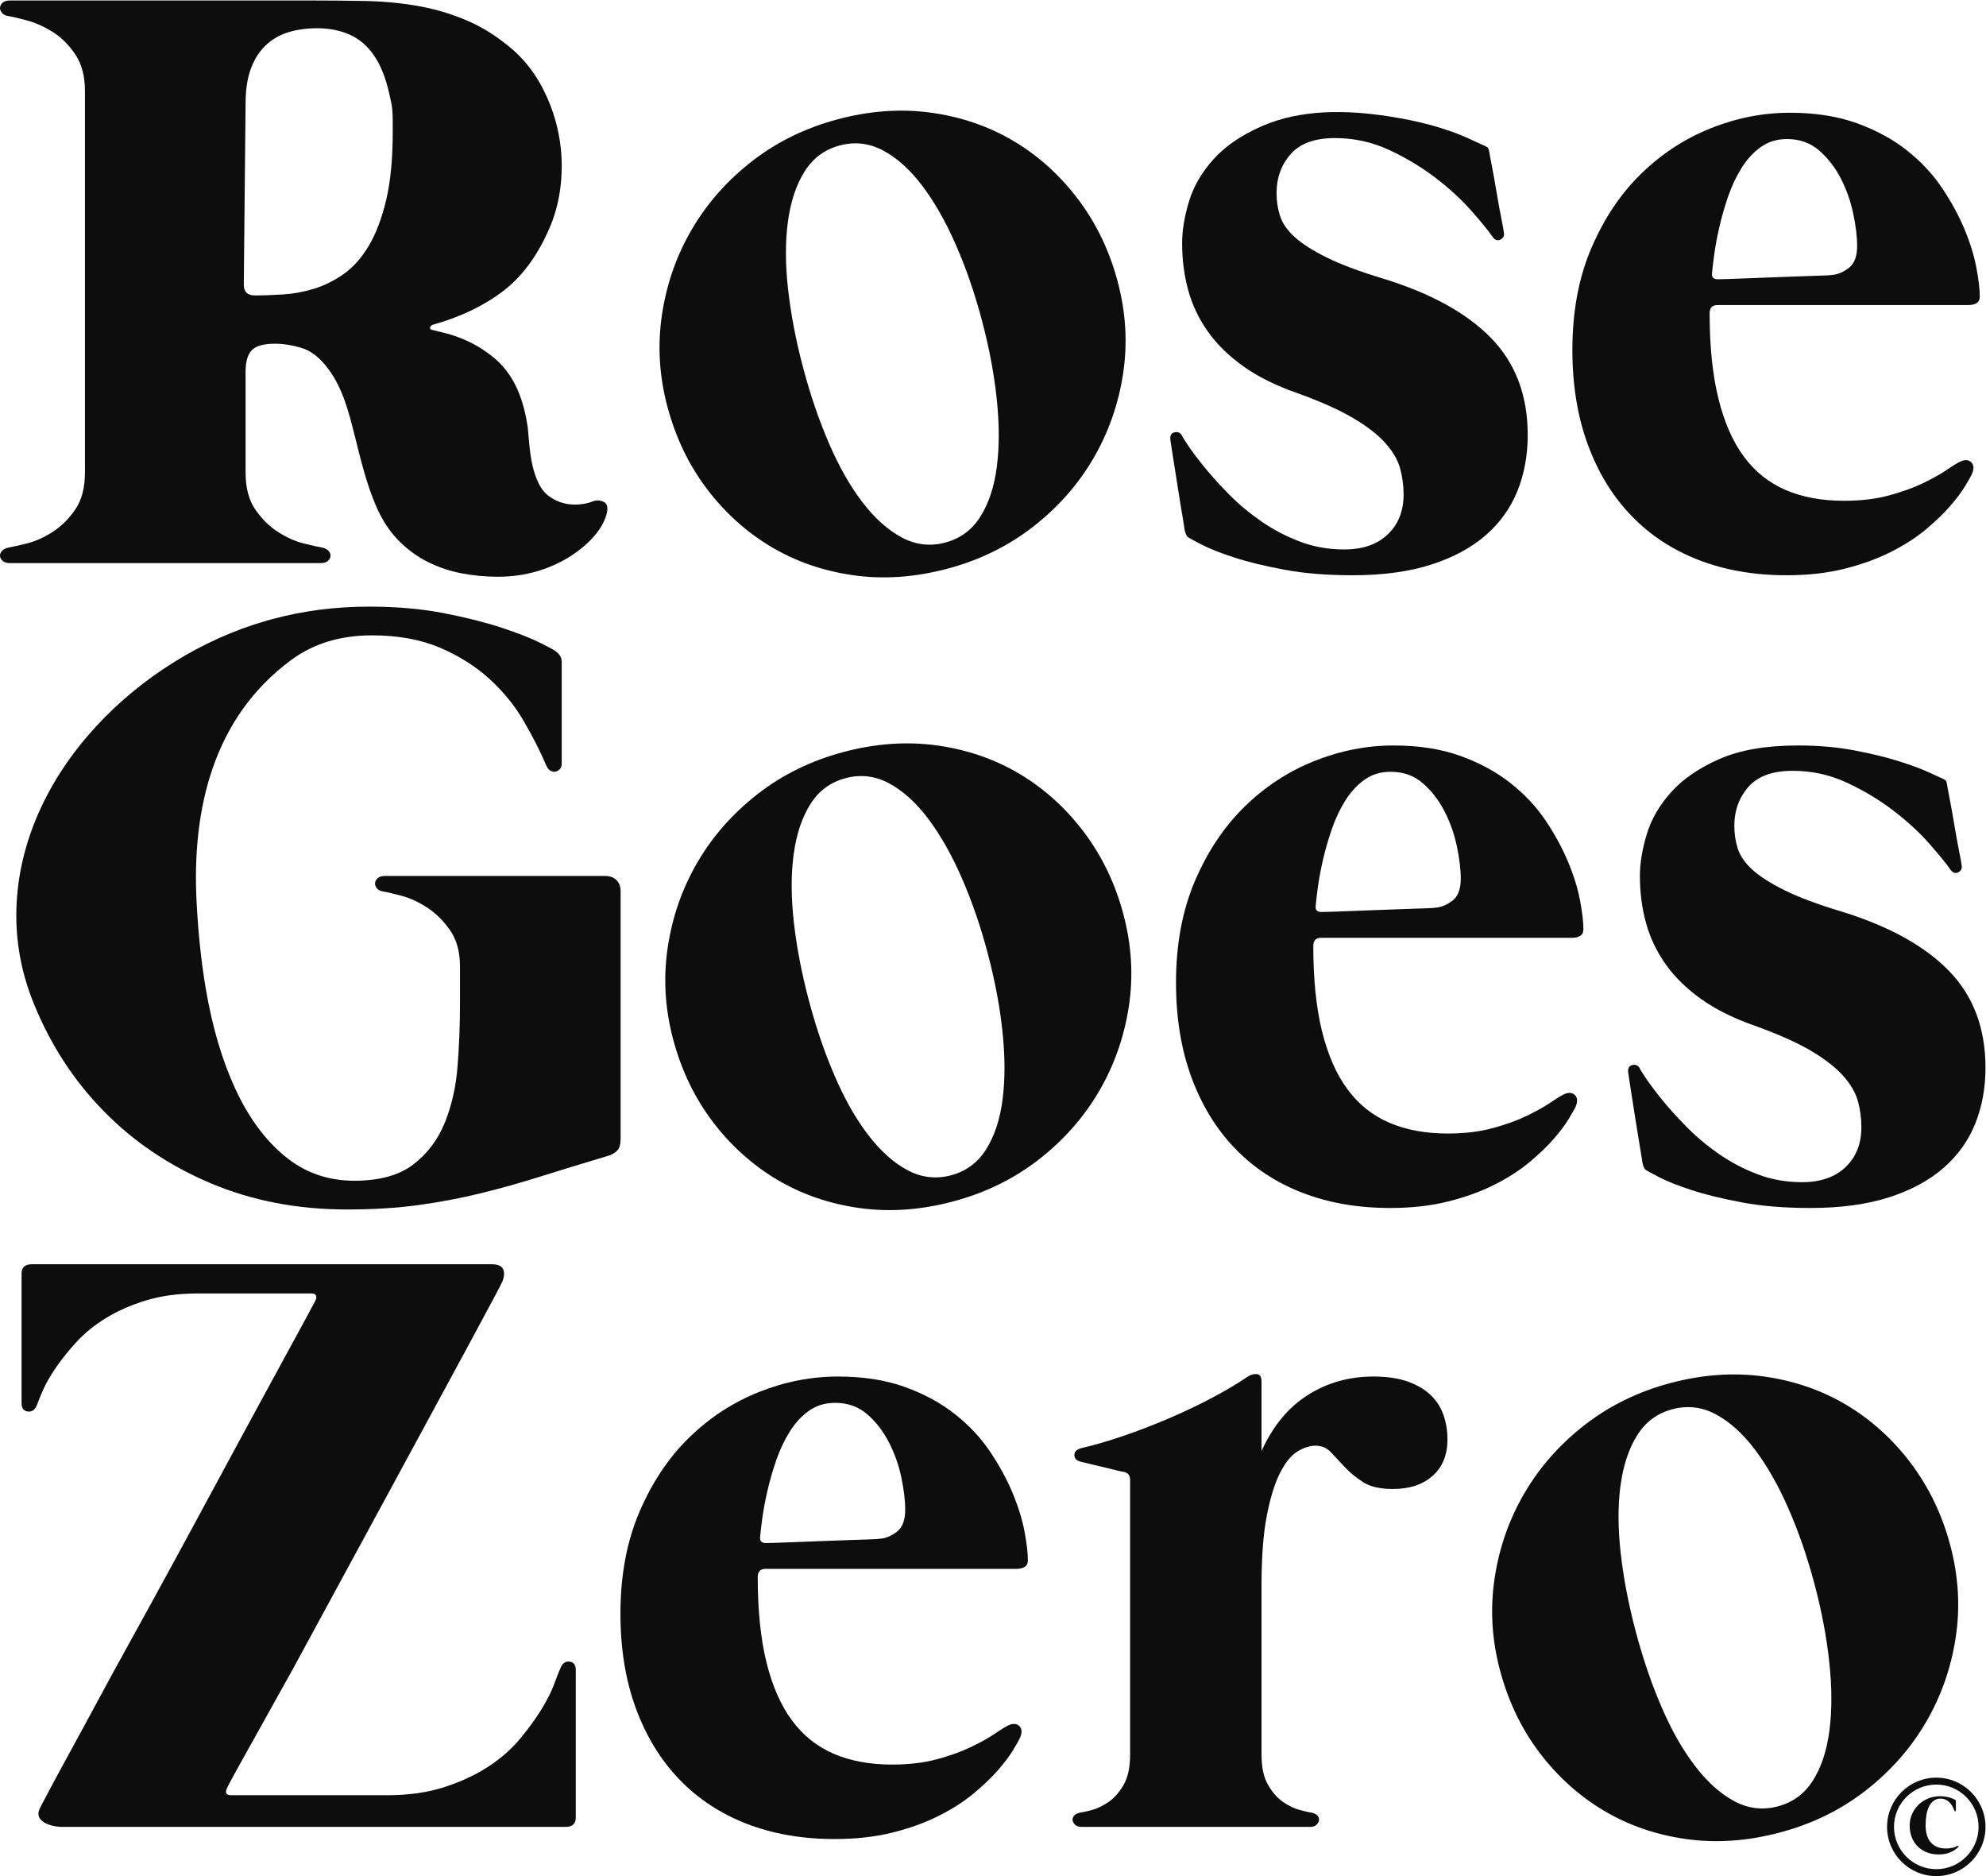 <?xml version="1.0" encoding="UTF-8" standalone="no"?>
<svg
   xmlns:dc="http://purl.org/dc/elements/1.1/"
   xmlns:cc="http://creativecommons.org/ns#"
   xmlns:rdf="http://www.w3.org/1999/02/22-rdf-syntax-ns#"
   xmlns:svg="http://www.w3.org/2000/svg"
   xmlns="http://www.w3.org/2000/svg"
   xmlns:sodipodi="http://sodipodi.sourceforge.net/DTD/sodipodi-0.dtd"
   xmlns:inkscape="http://www.inkscape.org/namespaces/inkscape"
   version="1.1"
   id="svg10"
   xml:space="preserve"
   width="378.872"
   height="357.828"
   viewBox="0 0 378.872 357.828"
   sodipodi:docname="logo.svg"
   inkscape:version="1.0.1 (c497b03c, 2020-09-10)"><defs
     id="defs14"><clipPath
       clipPathUnits="userSpaceOnUse"
       id="clipPath26"><path
         d="M 0,268.371 H 284.154 V 0 H 0 Z"
         id="path24" /></clipPath></defs><sodipodi:namedview
     pagecolor="#ffffff"
     bordercolor="#666666"
     borderopacity="1"
     objecttolerance="10"
     gridtolerance="10"
     guidetolerance="10"
     inkscape:pageopacity="0"
     inkscape:pageshadow="2"
     inkscape:window-width="1920"
     inkscape:window-height="1092"
     id="namedview12"
     showgrid="false"
     inkscape:zoom="1.9742815"
     inkscape:cx="77.496547"
     inkscape:cy="137.88642"
     inkscape:window-x="0"
     inkscape:window-y="25"
     inkscape:window-maximized="0"
     inkscape:current-layer="g18" /><g
     id="g18"
     inkscape:groupmode="layer"
     inkscape:label="Rose Goes Zero 2"
     transform="matrix(1.333,0,0,-1.333,0,357.828)"><g
       id="g20"><g
         id="g22"
         clip-path="url(#clipPath26)"><g
           id="g28"
           transform="translate(33.929,15.299)"><path
             d="m 0,0 c -0.907,-1.647 -1.383,-2.541 -1.432,-2.683 -0.321,-0.695 -0.136,-1.044 0.56,-1.044 h 22.315 c 3.116,0 5.877,0.393 8.291,1.186 2.414,0.788 4.515,1.775 6.303,2.96 1.789,1.185 3.286,2.507 4.493,3.969 1.207,1.463 2.221,2.859 3.032,4.18 0.814,1.326 1.417,2.52 1.81,3.585 0.397,1.072 0.687,1.816 0.872,2.23 0.277,0.744 0.718,1.084 1.326,1.013 0.599,-0.071 0.903,-0.476 0.903,-1.22 V -6.933 c 0,-0.881 -0.489,-1.322 -1.462,-1.322 h -72.027 c -1.766,0 -4.016,0.837 -3.272,2.507 0.044,0.141 0.519,1.057 1.427,2.753 0.903,1.696 2.11,3.925 3.621,6.686 1.511,2.763 3.238,5.956 5.189,9.578 l 5.774,10.493 c 2.347,4.272 4.62,8.453 6.827,12.541 2.207,4.083 4.295,7.95 6.268,11.597 1.974,3.644 3.718,6.851 5.225,9.613 1.511,2.761 2.73,5.004 3.66,6.721 0.925,1.718 1.437,2.67 1.533,2.855 0.137,0.326 0.15,0.568 0.031,0.731 -0.115,0.163 -0.29,0.246 -0.52,0.246 H -5.692 c -2.741,0 -5.203,-0.338 -7.387,-1.007 -2.181,-0.675 -4.097,-1.525 -5.744,-2.547 -1.648,-1.022 -3.053,-2.171 -4.216,-3.445 -1.163,-1.282 -2.137,-2.498 -2.925,-3.66 -0.789,-1.159 -1.392,-2.216 -1.81,-3.168 -0.419,-0.951 -0.697,-1.638 -0.837,-2.056 -0.278,-0.741 -0.723,-1.079 -1.322,-1.009 -0.608,0.07 -0.908,0.475 -0.908,1.22 v 18.527 c 0,0.882 0.489,1.326 1.463,1.326 H 36.45 c 0.837,0 1.37,-0.22 1.604,-0.665 0.229,-0.44 0.207,-1.03 -0.071,-1.775 C 37.935,69.67 37.473,68.771 36.592,67.124 35.706,65.477 34.525,63.27 33.036,60.508 31.552,57.746 29.821,54.553 27.848,50.932 25.874,47.306 23.781,43.452 21.579,39.368 19.372,35.28 17.095,31.087 14.751,26.792 12.408,22.497 10.131,18.304 7.924,14.22"
             style="fill:#0d0d0d;fill-opacity:1;fill-rule:nonzero;stroke:none"
             id="path30" /></g><g
           id="g32"
           transform="translate(108.79,48.561)"><path
             d="m 0,0 c -0.093,-0.604 0.186,-0.907 0.837,-0.907 0.137,0 0.603,0.012 1.392,0.035 0.789,0.026 1.753,0.057 2.89,0.105 1.136,0.044 2.357,0.093 3.655,0.141 1.3,0.044 2.547,0.093 3.727,0.137 1.189,0.049 2.212,0.084 3.066,0.105 0.864,0.023 1.41,0.058 1.639,0.107 0.74,0.044 1.524,0.37 2.335,0.973 0.811,0.604 1.216,1.648 1.216,3.136 0,1.344 -0.186,2.903 -0.556,4.665 -0.37,1.767 -0.96,3.436 -1.779,5.018 -0.811,1.577 -1.842,2.911 -3.093,4.004 -1.26,1.092 -2.792,1.638 -4.602,1.638 -1.441,0 -2.692,-0.383 -3.762,-1.149 C 5.898,17.241 4.982,16.241 4.216,15.012 3.449,13.778 2.811,12.422 2.3,10.938 1.788,9.448 1.37,7.999 1.044,6.581 0.718,5.167 0.476,3.867 0.312,2.683 0.149,1.498 0.044,0.604 0,0 m 0.767,-4.599 c -0.745,0 -1.115,-0.392 -1.115,-1.185 0,-4.736 0.418,-8.797 1.251,-12.189 0.837,-3.391 2.057,-6.162 3.66,-8.325 1.6,-2.158 3.599,-3.749 5.992,-4.77 2.391,-1.023 5.162,-1.534 8.325,-1.534 2.414,0 4.563,0.256 6.44,0.767 1.885,0.511 3.524,1.102 4.916,1.775 1.392,0.674 2.529,1.313 3.41,1.916 0.88,0.604 1.533,1 1.947,1.185 0.651,0.277 1.163,0.221 1.532,-0.172 0.379,-0.396 0.379,-0.991 0,-1.779 -0.132,-0.277 -0.449,-0.824 -0.934,-1.634 -0.493,-0.815 -1.198,-1.754 -2.123,-2.824 -0.933,-1.066 -2.096,-2.181 -3.488,-3.344 -1.393,-1.158 -3.049,-2.228 -4.978,-3.202 -1.929,-0.978 -4.132,-1.779 -6.617,-2.405 -2.484,-0.625 -5.259,-0.938 -8.329,-0.938 -4.643,0 -8.845,0.731 -12.607,2.194 -3.762,1.461 -6.978,3.585 -9.648,6.374 -2.673,2.784 -4.735,6.175 -6.202,10.17 -1.462,3.992 -2.193,8.498 -2.193,13.511 0,5.48 0.907,10.334 2.718,14.563 1.81,4.224 4.18,7.765 7.105,10.62 2.925,2.859 6.246,5.026 9.96,6.515 3.718,1.485 7.501,2.229 11.356,2.229 3.621,0 6.819,-0.502 9.577,-1.497 2.765,-1 5.153,-2.3 7.179,-3.903 2.018,-1.599 3.692,-3.388 5.013,-5.361 1.321,-1.978 2.397,-3.938 3.207,-5.889 0.811,-1.948 1.383,-3.785 1.709,-5.502 0.317,-1.718 0.484,-3.088 0.484,-4.111 0,-0.467 -0.149,-0.788 -0.458,-0.973 -0.298,-0.19 -0.704,-0.282 -1.215,-0.282 z"
             style="fill:#0d0d0d;fill-opacity:1;fill-rule:nonzero;stroke:none"
             id="path34" /></g><g
           id="g36"
           transform="translate(196.562,71.48)"><path
             d="m 0,0 c 1.951,0 3.599,-0.246 4.947,-0.731 1.348,-0.489 2.44,-1.141 3.273,-1.952 0.837,-0.814 1.44,-1.766 1.814,-2.854 0.37,-1.092 0.556,-2.242 0.556,-3.449 0,-2.229 -0.709,-3.973 -2.123,-5.224 -1.419,-1.256 -3.309,-1.881 -5.679,-1.881 -1.81,0 -3.228,0.321 -4.251,0.973 -1.021,0.652 -1.89,1.361 -2.611,2.128 -0.719,0.761 -1.379,1.471 -1.983,2.123 -0.608,0.647 -1.348,0.973 -2.229,0.973 -0.793,0 -1.639,-0.268 -2.546,-0.801 -0.903,-0.534 -1.74,-1.542 -2.507,-3.031 -0.765,-1.484 -1.404,-3.528 -1.916,-6.128 -0.511,-2.602 -0.766,-5.968 -0.766,-10.1 v -24.104 c 0,-1.859 0.313,-3.322 0.943,-4.387 0.625,-1.071 1.344,-1.881 2.158,-2.437 0.811,-0.558 1.612,-0.942 2.405,-1.149 0.788,-0.211 1.366,-0.339 1.741,-0.383 0.37,-0.098 0.638,-0.247 0.801,-0.454 0.162,-0.211 0.22,-0.432 0.171,-0.66 -0.044,-0.235 -0.171,-0.446 -0.383,-0.631 -0.207,-0.185 -0.498,-0.278 -0.868,-0.278 h -6.968 -0.625 -17.554 -0.626 -6.969 c -0.37,0 -0.66,0.093 -0.872,0.278 -0.207,0.185 -0.335,0.396 -0.383,0.631 -0.044,0.228 0.013,0.449 0.176,0.66 0.163,0.207 0.428,0.356 0.802,0.454 0.37,0.044 0.951,0.172 1.74,0.383 0.788,0.207 1.59,0.591 2.405,1.149 0.811,0.556 1.532,1.366 2.158,2.437 0.625,1.065 0.943,2.528 0.943,4.387 v 39.288 c 0,0.604 -0.282,0.978 -0.837,1.115 -0.093,0 -0.432,0.07 -1.013,0.211 -0.577,0.136 -1.242,0.299 -1.982,0.485 -0.744,0.185 -1.428,0.348 -2.058,0.488 -0.625,0.142 -1.009,0.234 -1.149,0.279 -0.604,0.14 -0.916,0.453 -0.939,0.942 -0.026,0.489 0.313,0.823 1.009,1.009 1.811,0.418 3.775,0.986 5.886,1.709 2.114,0.718 4.237,1.533 6.374,2.435 2.136,0.909 4.202,1.881 6.202,2.926 1.995,1.044 3.783,2.101 5.36,3.171 0.419,0.277 0.851,0.393 1.291,0.349 0.441,-0.049 0.661,-0.397 0.661,-1.044 v -9.965 c 1.625,3.577 3.833,6.246 6.621,8.013 C -6.616,-0.885 -3.48,0 0,0"
             style="fill:#0d0d0d;fill-opacity:1;fill-rule:nonzero;stroke:none"
             id="path38" /></g><g
           id="g40"
           transform="translate(254.437,9.98)"><path
             d="m 0,0 c 2.154,0.572 3.83,1.811 5.029,3.715 1.2,1.904 1.985,4.283 2.355,7.147 0.37,2.861 0.365,6.091 -0.017,9.691 -0.376,3.595 -1.086,7.349 -2.122,11.254 -1.037,3.904 -2.283,7.515 -3.742,10.829 -1.453,3.31 -3.051,6.117 -4.793,8.421 -1.741,2.299 -3.605,3.979 -5.59,5.038 -1.986,1.058 -4.056,1.301 -6.21,0.729 -2.154,-0.571 -3.835,-1.81 -5.034,-3.716 -1.199,-1.904 -1.996,-4.29 -2.389,-7.156 -0.39,-2.87 -0.384,-6.099 0.017,-9.689 0.402,-3.594 1.121,-7.346 2.158,-11.25 1.036,-3.904 2.274,-7.518 3.706,-10.833 1.433,-3.321 3.031,-6.128 4.793,-8.422 C -10.075,3.46 -8.2,1.788 -6.215,0.729 -4.229,-0.329 -2.154,-0.571 0,0 m -15.365,60.571 c 4.62,1.227 9.091,1.534 13.408,0.931 4.318,-0.608 8.247,-1.967 11.789,-4.08 3.536,-2.109 6.607,-4.886 9.204,-8.33 2.596,-3.445 4.476,-7.366 5.644,-11.764 1.179,-4.44 1.437,-8.844 0.766,-13.201 C 24.78,19.771 23.352,15.728 21.174,11.999 18.991,8.275 16.117,5.023 12.555,2.254 8.989,-0.521 4.894,-2.52 0.271,-3.747 c -4.621,-1.227 -9.09,-1.539 -13.409,-0.931 -4.318,0.609 -8.247,1.967 -11.788,4.075 -3.538,2.115 -6.604,4.878 -9.195,8.301 -2.59,3.419 -4.473,7.349 -5.652,11.794 -1.168,4.398 -1.423,8.788 -0.759,13.171 0.661,4.377 2.086,8.434 4.268,12.158 2.178,3.728 5.053,6.976 8.618,9.75 3.563,2.769 7.658,4.773 12.281,6"
             style="fill:#0d0d0d;fill-opacity:1;fill-rule:nonzero;stroke:none"
             id="path42" /></g><g
           id="g44"
           transform="translate(2.341,138.147)"><path
             d="m 0,0 c 0.422,19.691 17.625,36.248 35.685,41.443 l 0.325,0.094 c 0.219,0.062 0.437,0.122 0.657,0.181 4.414,1.185 9.013,1.775 13.796,1.775 3.943,0 7.519,-0.312 10.726,-0.937 3.203,-0.626 5.965,-1.323 8.29,-2.089 2.322,-0.766 4.155,-1.488 5.502,-2.162 1.348,-0.674 2.088,-1.079 2.23,-1.216 0.559,-0.419 0.837,-0.907 0.837,-1.467 V 20.997 c 0,-0.326 -0.093,-0.581 -0.278,-0.767 -0.189,-0.189 -0.396,-0.303 -0.63,-0.347 -0.234,-0.049 -0.462,0 -0.696,0.137 -0.233,0.14 -0.419,0.347 -0.555,0.629 -0.885,2.088 -1.978,4.247 -3.278,6.475 -1.298,2.23 -2.946,4.251 -4.942,6.062 -1.999,1.81 -4.369,3.294 -7.105,4.458 -2.745,1.158 -5.968,1.74 -9.687,1.74 -4.501,0 -8.347,-1.172 -11.527,-3.516 C 28.069,27.557 25.098,14.319 25.798,1.143 c 0.222,-4.153 0.626,-8.316 1.328,-12.417 0.929,-5.432 2.334,-10.181 4.215,-14.246 1.881,-4.066 4.238,-7.269 7.07,-9.612 2.833,-2.348 6.154,-3.519 9.96,-3.519 3.577,0 6.374,0.765 8.396,2.298 2.017,1.534 3.528,3.52 4.528,5.957 0.996,2.44 1.612,5.144 1.846,8.113 0.229,2.973 0.348,5.898 0.348,8.779 v 5.502 c 0,2.093 -0.467,3.811 -1.396,5.158 -0.93,1.344 -2.009,2.423 -3.239,3.239 -1.228,0.81 -2.449,1.378 -3.655,1.704 -1.207,0.326 -2.093,0.533 -2.647,0.63 -0.419,0.043 -0.732,0.194 -0.944,0.449 -0.207,0.256 -0.298,0.511 -0.277,0.766 0.023,0.256 0.149,0.49 0.384,0.701 0.233,0.207 0.581,0.313 1.044,0.313 h 31.486 c 0.696,0 1.242,-0.198 1.639,-0.595 0.392,-0.392 0.591,-0.916 0.591,-1.568 v -35.456 c 0,-0.744 -0.137,-1.277 -0.419,-1.599 -0.278,-0.326 -0.674,-0.582 -1.181,-0.766 -3.576,-1.071 -6.841,-2.071 -9.788,-2.995 -2.951,-0.93 -5.854,-1.746 -8.708,-2.441 -2.855,-0.696 -5.806,-1.256 -8.846,-1.67 -3.044,-0.418 -6.444,-0.63 -10.206,-0.63 -7.105,0 -13.62,1.256 -19.541,3.762 -5.92,2.507 -11.016,5.947 -15.289,10.313 -4.273,4.36 -7.603,9.483 -9.995,15.36 C 0.679,-8.85 -0.094,-4.369 0,0"
             style="fill:#0d0d0d;fill-opacity:1;fill-rule:nonzero;stroke:none"
             id="path46" /></g><g
           id="g48"
           transform="translate(188.298,138.854)"><path
             d="m 0,0 c -0.093,-0.604 0.186,-0.907 0.837,-0.907 0.137,0 0.603,0.012 1.392,0.035 0.789,0.026 1.753,0.057 2.89,0.105 1.136,0.044 2.357,0.093 3.655,0.141 1.3,0.044 2.547,0.093 3.728,0.137 1.185,0.049 2.206,0.084 3.065,0.105 0.86,0.023 1.406,0.058 1.639,0.107 0.74,0.044 1.52,0.37 2.335,0.973 0.811,0.604 1.216,1.648 1.216,3.136 0,1.344 -0.186,2.903 -0.556,4.665 -0.374,1.767 -0.965,3.436 -1.775,5.018 -0.815,1.577 -1.846,2.911 -3.101,4.004 -1.256,1.092 -2.788,1.638 -4.598,1.638 -1.441,0 -2.692,-0.383 -3.762,-1.149 C 5.898,17.241 4.982,16.241 4.216,15.012 3.449,13.778 2.811,12.422 2.3,10.938 1.788,9.448 1.37,7.999 1.044,6.581 0.718,5.167 0.476,3.867 0.312,2.683 0.149,1.498 0.044,0.604 0,0 m 0.767,-4.599 c -0.745,0 -1.115,-0.392 -1.115,-1.185 0,-4.736 0.418,-8.797 1.251,-12.189 0.837,-3.391 2.057,-6.162 3.66,-8.325 1.6,-2.158 3.599,-3.749 5.992,-4.77 2.391,-1.023 5.162,-1.534 8.321,-1.534 2.413,0 4.563,0.256 6.444,0.767 1.881,0.511 3.52,1.102 4.911,1.775 1.393,0.674 2.534,1.313 3.415,1.916 0.88,0.604 1.533,1 1.951,1.185 0.647,0.277 1.159,0.221 1.533,-0.172 0.37,-0.396 0.37,-0.991 0,-1.779 -0.141,-0.277 -0.454,-0.824 -0.942,-1.634 -0.49,-0.815 -1.195,-1.754 -2.124,-2.824 -0.929,-1.066 -2.092,-2.181 -3.484,-3.344 -1.393,-1.158 -3.053,-2.228 -4.982,-3.202 -1.925,-0.978 -4.132,-1.779 -6.617,-2.405 -2.484,-0.625 -5.259,-0.938 -8.325,-0.938 -4.643,0 -8.845,0.731 -12.607,2.194 -3.762,1.461 -6.978,3.585 -9.648,6.374 -2.673,2.784 -4.735,6.175 -6.202,10.17 -1.462,3.992 -2.193,8.498 -2.193,13.511 0,5.48 0.907,10.334 2.718,14.563 1.81,4.224 4.18,7.765 7.105,10.62 2.925,2.859 6.246,5.026 9.96,6.515 3.718,1.485 7.501,2.229 11.356,2.229 3.621,0 6.814,-0.502 9.577,-1.497 2.765,-1 5.158,-2.3 7.175,-3.903 2.022,-1.599 3.691,-3.388 5.017,-5.361 1.321,-1.978 2.393,-3.938 3.203,-5.889 0.815,-1.948 1.383,-3.785 1.709,-5.502 0.321,-1.718 0.485,-3.088 0.485,-4.111 0,-0.467 -0.15,-0.788 -0.45,-0.973 -0.303,-0.19 -0.709,-0.282 -1.22,-0.282 z"
             style="fill:#0d0d0d;fill-opacity:1;fill-rule:nonzero;stroke:none"
             id="path50" /></g><g
           id="g52"
           transform="translate(235.047,102.142)"><path
             d="m 0,0 c 0,0.093 -0.106,0.754 -0.317,1.987 -0.207,1.229 -0.428,2.586 -0.662,4.075 -0.233,1.484 -0.453,2.889 -0.66,4.215 -0.212,1.322 -0.34,2.146 -0.383,2.472 -0.093,0.651 0.092,1.035 0.554,1.149 0.468,0.115 0.816,-0.013 1.049,-0.383 0.044,-0.141 0.348,-0.625 0.903,-1.462 0.56,-0.837 1.326,-1.86 2.299,-3.067 0.974,-1.207 2.151,-2.506 3.52,-3.898 1.37,-1.397 2.898,-2.683 4.594,-3.867 1.697,-1.185 3.542,-2.158 5.542,-2.925 1.996,-0.767 4.132,-1.15 6.405,-1.15 2.647,0 4.726,0.718 6.237,2.159 1.507,1.44 2.265,3.342 2.265,5.713 0,1.251 -0.163,2.484 -0.49,3.691 -0.326,1.207 -1.021,2.414 -2.087,3.621 -1.071,1.207 -2.604,2.405 -4.599,3.59 -1.995,1.181 -4.669,2.379 -8.013,3.586 -3.061,1.066 -5.642,2.344 -7.73,3.832 -2.088,1.484 -3.784,3.145 -5.084,4.977 -1.304,1.837 -2.242,3.811 -2.823,5.925 -0.582,2.111 -0.873,4.353 -0.873,6.723 0,1.81 0.327,3.797 0.978,5.955 0.647,2.159 1.819,4.181 3.516,6.061 1.695,1.881 4.007,3.458 6.933,4.736 2.925,1.277 6.664,1.916 11.215,1.916 2.881,0 5.55,-0.234 8.013,-0.695 2.458,-0.468 4.607,-0.988 6.44,-1.569 1.837,-0.582 3.299,-1.128 4.392,-1.638 1.088,-0.512 1.704,-0.79 1.846,-0.837 0.277,-0.137 0.44,-0.256 0.484,-0.349 0.049,-0.092 0.093,-0.255 0.141,-0.484 0,-0.097 0.115,-0.732 0.348,-1.916 0.234,-1.185 0.462,-2.476 0.695,-3.868 0.234,-1.392 0.463,-2.67 0.697,-3.833 0.233,-1.158 0.347,-1.81 0.347,-1.947 0.093,-0.467 -0.065,-0.801 -0.484,-1.013 -0.418,-0.207 -0.793,-0.079 -1.114,0.383 -0.653,0.93 -1.674,2.186 -3.067,3.763 -1.391,1.576 -3.088,3.136 -5.087,4.669 -1.996,1.533 -4.211,2.867 -6.652,4.004 -2.435,1.136 -5.025,1.705 -7.766,1.705 -2.88,0 -4.991,-0.762 -6.338,-2.295 -1.348,-1.533 -2.022,-3.392 -2.022,-5.572 0,-1.119 0.163,-2.199 0.488,-3.243 0.327,-1.043 1.023,-2.052 2.088,-3.031 1.072,-0.972 2.613,-1.96 4.635,-2.96 2.022,-1 4.727,-2.009 8.113,-3.03 6.785,-2.088 11.916,-4.921 15.396,-8.497 3.484,-3.577 5.224,-8.198 5.224,-13.863 0,-2.881 -0.484,-5.537 -1.461,-7.978 -0.974,-2.435 -2.485,-4.55 -4.529,-6.338 -2.044,-1.789 -4.643,-3.194 -7.802,-4.212 -3.158,-1.021 -6.919,-1.532 -11.285,-1.532 -3.67,0 -6.929,0.264 -9.788,0.802 -2.854,0.532 -5.268,1.123 -7.242,1.774 -1.974,0.648 -3.52,1.265 -4.634,1.846 C 1.251,-1.541 0.599,-1.185 0.414,-1.044 0.321,-0.951 0.242,-0.81 0.171,-0.625 0.101,-0.44 0.044,-0.233 0,0"
             style="fill:#0d0d0d;fill-opacity:1;fill-rule:nonzero;stroke:none"
             id="path54" /></g><g
           id="g56"
           transform="translate(136.1,100.273)"><path
             d="m 0,0 c 2.154,0.572 3.831,1.811 5.03,3.715 1.199,1.904 1.985,4.283 2.355,7.147 0.37,2.861 0.365,6.091 -0.017,9.691 -0.376,3.595 -1.086,7.349 -2.123,11.254 -1.036,3.904 -2.282,7.515 -3.741,10.829 -1.453,3.31 -3.051,6.117 -4.793,8.421 -1.741,2.299 -3.605,3.979 -5.59,5.038 -1.986,1.058 -4.056,1.301 -6.21,0.729 -2.154,-0.571 -3.835,-1.81 -5.034,-3.716 -1.199,-1.904 -1.996,-4.29 -2.389,-7.156 -0.39,-2.87 -0.385,-6.099 0.017,-9.689 0.402,-3.594 1.121,-7.346 2.157,-11.25 1.037,-3.904 2.275,-7.518 3.707,-10.833 1.433,-3.321 3.03,-6.128 4.793,-8.422 1.764,-2.298 3.639,-3.97 5.624,-5.029 C -4.229,-0.329 -2.154,-0.571 0,0 m -15.364,60.571 c 4.62,1.227 9.091,1.534 13.408,0.931 4.317,-0.608 8.247,-1.967 11.789,-4.08 3.536,-2.11 6.607,-4.886 9.203,-8.33 2.597,-3.445 4.477,-7.366 5.645,-11.764 1.179,-4.44 1.437,-8.844 0.766,-13.201 C 24.781,19.771 23.353,15.728 21.175,11.999 18.992,8.275 16.118,5.023 12.556,2.254 8.989,-0.521 4.895,-2.52 0.271,-3.747 c -4.62,-1.227 -9.089,-1.539 -13.408,-0.931 -4.318,0.609 -8.247,1.967 -11.788,4.075 -3.538,2.115 -6.605,4.878 -9.196,8.301 -2.589,3.419 -4.472,7.349 -5.651,11.794 -1.168,4.398 -1.423,8.788 -0.759,13.171 0.661,4.377 2.086,8.434 4.268,12.158 2.178,3.728 5.053,6.976 8.618,9.75 3.563,2.769 7.658,4.773 12.281,6"
             style="fill:#0d0d0d;fill-opacity:1;fill-rule:nonzero;stroke:none"
             id="path58" /></g><g
           id="g60"
           transform="translate(36.494,226.166)"><path
             d="m 0,0 c 1.206,0 2.541,0.049 4.004,0.141 1.462,0.092 2.925,0.357 4.387,0.801 1.463,0.441 2.88,1.137 4.251,2.088 1.37,0.952 2.577,2.3 3.621,4.04 1.044,1.744 1.881,3.938 2.51,6.585 0.626,2.648 0.939,5.895 0.939,9.753 0,3.344 0.002,3.274 -0.509,5.525 -0.511,2.251 -1.242,4.065 -2.193,5.435 -0.952,1.366 -2.115,2.357 -3.485,2.96 -1.37,0.604 -2.912,0.903 -4.629,0.903 -1.534,0 -2.93,-0.198 -4.181,-0.589 C 3.46,37.245 2.38,36.606 1.473,35.726 0.57,34.844 -0.126,33.729 -0.615,32.382 -1.104,31.034 -1.347,29.387 -1.347,27.435 L -1.604,1.533 C -1.604,0.511 -1.071,0 0,0 m 39.281,-21.545 c 0.207,-2.114 0.591,-3.77 1.15,-4.977 0.414,-0.978 0.961,-1.709 1.634,-2.199 0.674,-0.484 1.383,-0.823 2.123,-1.008 0.745,-0.185 1.49,-0.243 2.234,-0.172 0.74,0.066 1.391,0.215 1.947,0.45 0.56,0.184 1.079,0.149 1.569,-0.102 0.488,-0.256 0.616,-0.828 0.382,-1.709 -0.277,-1.066 -0.872,-2.124 -1.775,-3.168 -0.907,-1.048 -2.044,-2.008 -3.414,-2.893 -1.369,-0.881 -2.938,-1.591 -4.7,-2.123 -1.766,-0.533 -3.669,-0.802 -5.713,-0.802 -1.718,0 -3.441,0.163 -5.155,0.488 -1.721,0.326 -3.356,0.882 -4.911,1.67 -1.559,0.793 -2.96,1.837 -4.215,3.137 -1.255,1.299 -2.299,2.925 -3.136,4.876 -1.394,3.248 -2.193,6.703 -3.055,10.118 -0.823,3.263 -1.683,6.645 -3.717,9.396 -1.184,1.599 -2.449,2.613 -3.797,3.031 -1.343,0.414 -2.647,0.626 -3.898,0.626 -1.581,0 -2.674,-0.305 -3.272,-0.907 -0.609,-0.604 -0.909,-1.649 -0.909,-3.133 v -14.396 c 0,-2.18 0.463,-3.947 1.393,-5.29 0.93,-1.348 2.009,-2.419 3.242,-3.207 1.229,-0.789 2.449,-1.335 3.656,-1.639 1.207,-0.299 2.088,-0.498 2.648,-0.59 0.418,-0.092 0.73,-0.255 0.937,-0.489 0.212,-0.233 0.305,-0.475 0.283,-0.731 -0.027,-0.256 -0.155,-0.484 -0.383,-0.696 -0.234,-0.207 -0.582,-0.313 -1.049,-0.313 h -44.443 c -0.461,0 -0.81,0.106 -1.043,0.313 -0.234,0.212 -0.362,0.44 -0.383,0.696 -0.027,0.256 0.07,0.498 0.277,0.731 0.212,0.234 0.524,0.397 0.942,0.489 0.556,0.092 1.437,0.291 2.648,0.59 1.207,0.304 2.423,0.85 3.656,1.639 1.23,0.788 2.309,1.859 3.238,3.207 0.929,1.343 1.392,3.11 1.392,5.29 v 54.587 c 0,2.137 -0.463,3.89 -1.392,5.26 -0.929,1.37 -2.008,2.44 -3.238,3.207 -1.233,0.767 -2.449,1.309 -3.656,1.634 -1.211,0.326 -2.092,0.533 -2.648,0.63 -0.418,0.045 -0.73,0.194 -0.942,0.449 -0.207,0.256 -0.304,0.512 -0.277,0.766 0.021,0.256 0.149,0.49 0.383,0.702 0.233,0.207 0.582,0.312 1.043,0.312 h 42.91 c 2.647,0 5.259,-0.026 7.837,-0.07 2.581,-0.049 5.087,-0.279 7.523,-0.697 2.44,-0.418 4.811,-1.114 7.105,-2.092 2.3,-0.974 4.52,-2.392 6.657,-4.246 1.718,-1.534 3.123,-3.357 4.211,-5.471 1.092,-2.114 1.859,-4.33 2.299,-6.652 0.441,-2.322 0.533,-4.691 0.278,-7.105 -0.256,-2.414 -0.868,-4.665 -1.846,-6.758 -1.67,-3.713 -3.854,-6.581 -6.546,-8.602 -2.696,-2.023 -5.921,-3.564 -9.682,-4.635 -0.374,-0.092 -0.581,-0.242 -0.63,-0.449 -0.044,-0.211 0.093,-0.339 0.419,-0.383 0.374,-0.097 1.021,-0.256 1.951,-0.489 0.93,-0.234 1.973,-0.617 3.137,-1.15 1.158,-0.533 2.321,-1.264 3.479,-2.193 1.163,-0.93 2.137,-2.088 2.93,-3.484 0.973,-1.719 1.656,-3.89 2.052,-6.511"
             style="fill:#0d0d0d;fill-opacity:1;fill-rule:nonzero;stroke:none"
             id="path62" /></g><g
           id="g64"
           transform="translate(169.527,192.675)"><path
             d="m 0,0 c 0,0.093 -0.106,0.754 -0.313,1.987 -0.211,1.229 -0.432,2.585 -0.661,4.075 -0.233,1.484 -0.454,2.889 -0.665,4.215 -0.207,1.322 -0.335,2.145 -0.383,2.471 -0.093,0.652 0.092,1.035 0.559,1.15 0.463,0.115 0.811,-0.013 1.044,-0.383 0.049,-0.141 0.348,-0.625 0.907,-1.462 0.556,-0.838 1.322,-1.86 2.3,-3.067 0.974,-1.207 2.146,-2.507 3.515,-3.898 1.37,-1.397 2.903,-2.683 4.599,-3.867 1.696,-1.186 3.541,-2.159 5.537,-2.925 1.996,-0.767 4.132,-1.15 6.41,-1.15 2.647,0 4.726,0.717 6.232,2.158 1.512,1.44 2.265,3.343 2.265,5.714 0,1.251 -0.163,2.484 -0.485,3.691 -0.326,1.207 -1.022,2.414 -2.092,3.621 -1.067,1.207 -2.599,2.405 -4.599,3.59 -1.995,1.181 -4.665,2.379 -8.009,3.586 -3.065,1.065 -5.642,2.343 -7.73,3.832 -2.093,1.484 -3.788,3.145 -5.088,4.977 -1.3,1.837 -2.242,3.811 -2.82,5.925 -0.581,2.111 -0.872,4.353 -0.872,6.722 0,1.81 0.327,3.798 0.974,5.956 0.652,2.158 1.823,4.181 3.52,6.061 1.696,1.881 4.003,3.459 6.928,4.736 5.651,2.467 12.185,2.322 18.163,1.398 4.04,-0.624 8.192,-1.625 11.898,-3.385 1.092,-0.511 1.709,-0.789 1.845,-0.837 0.278,-0.136 0.441,-0.255 0.489,-0.348 0.044,-0.093 0.093,-0.256 0.141,-0.484 0,-0.097 0.115,-0.732 0.348,-1.916 0.23,-1.186 0.463,-2.476 0.696,-3.869 0.229,-1.391 0.462,-2.669 0.696,-3.832 0.229,-1.158 0.348,-1.81 0.348,-1.947 0.093,-0.467 -0.07,-0.802 -0.489,-1.013 -0.418,-0.207 -0.788,-0.079 -1.114,0.383 -0.653,0.93 -1.67,2.185 -3.067,3.762 -1.391,1.577 -3.088,3.137 -5.083,4.67 -1.995,1.532 -4.215,2.867 -6.651,4.004 -2.44,1.137 -5.03,1.705 -7.767,1.705 -2.88,0 -4.995,-0.763 -6.342,-2.296 -1.344,-1.532 -2.018,-3.392 -2.018,-5.572 0,-1.118 0.163,-2.198 0.489,-3.242 0.322,-1.044 1.018,-2.052 2.088,-3.031 1.066,-0.973 2.612,-1.96 4.634,-2.96 2.018,-1 4.723,-2.009 8.114,-3.03 6.78,-2.089 11.911,-4.921 15.396,-8.498 3.479,-3.576 5.224,-8.197 5.224,-13.862 0,-2.881 -0.489,-5.537 -1.463,-7.978 C 46.671,3.102 45.164,0.987 43.12,-0.802 41.076,-2.59 38.473,-3.995 35.319,-5.013 32.16,-6.035 28.398,-6.546 24.033,-6.546 c -3.669,0 -6.933,0.265 -9.788,0.802 -2.854,0.533 -5.272,1.123 -7.246,1.775 -1.974,0.648 -3.516,1.265 -4.63,1.846 C 1.255,-1.542 0.603,-1.185 0.418,-1.044 0.325,-0.951 0.242,-0.811 0.176,-0.625 0.105,-0.44 0.044,-0.233 0,0"
             style="fill:#0d0d0d;fill-opacity:1;fill-rule:nonzero;stroke:none"
             id="path66" /></g><g
           id="g68"
           transform="translate(245.021,229.387)"><path
             d="m 0,0 c -0.093,-0.604 0.185,-0.908 0.837,-0.908 0.141,0 0.603,0.013 1.392,0.035 0.792,0.027 1.753,0.058 2.894,0.106 1.137,0.044 2.356,0.092 3.656,0.141 1.299,0.044 2.541,0.093 3.727,0.137 1.184,0.049 2.207,0.084 3.065,0.105 0.86,0.023 1.406,0.058 1.635,0.106 0.744,0.045 1.524,0.37 2.334,0.973 0.811,0.604 1.221,1.648 1.221,3.137 0,1.344 -0.185,2.902 -0.56,4.665 -0.37,1.767 -0.965,3.436 -1.775,5.018 -0.811,1.576 -1.846,2.911 -3.101,4.004 -1.251,1.091 -2.784,1.638 -4.595,1.638 -1.44,0 -2.696,-0.384 -3.761,-1.15 C 5.898,17.241 4.982,16.241 4.216,15.012 3.449,13.778 2.811,12.422 2.299,10.938 1.788,9.448 1.37,7.999 1.048,6.581 0.723,5.167 0.476,3.867 0.317,2.683 0.149,1.497 0.049,0.604 0,0 m 0.767,-4.6 c -0.741,0 -1.115,-0.391 -1.115,-1.184 0,-4.736 0.418,-8.797 1.255,-12.189 0.837,-3.391 2.053,-6.163 3.656,-8.325 1.604,-2.159 3.599,-3.749 5.992,-4.771 2.391,-1.022 5.167,-1.533 8.325,-1.533 2.414,0 4.563,0.255 6.444,0.767 1.881,0.511 3.516,1.101 4.912,1.774 1.392,0.675 2.529,1.314 3.41,1.917 0.884,0.604 1.533,0.999 1.951,1.185 0.652,0.277 1.163,0.22 1.533,-0.172 0.37,-0.396 0.37,-0.991 0,-1.779 -0.137,-0.277 -0.454,-0.824 -0.939,-1.635 -0.489,-0.814 -1.198,-1.753 -2.128,-2.823 -0.928,-1.067 -2.087,-2.181 -3.479,-3.344 -1.396,-1.158 -3.058,-2.228 -4.982,-3.202 -1.929,-0.979 -4.136,-1.779 -6.617,-2.405 -2.484,-0.626 -5.259,-0.939 -8.325,-0.939 -4.642,0 -8.846,0.732 -12.607,2.195 -3.762,1.461 -6.982,3.584 -9.652,6.374 -2.669,2.783 -4.735,6.175 -6.197,10.17 -1.463,3.992 -2.194,8.498 -2.194,13.51 0,5.481 0.903,10.334 2.718,14.564 1.81,4.224 4.175,7.765 7.105,10.62 2.925,2.859 6.242,5.026 9.96,6.514 3.713,1.486 7.497,2.23 11.356,2.23 3.621,0 6.815,-0.502 9.577,-1.498 2.761,-1 5.153,-2.299 7.175,-3.902 2.018,-1.6 3.692,-3.388 5.013,-5.362 1.326,-1.977 2.392,-3.937 3.207,-5.889 0.811,-1.947 1.379,-3.784 1.705,-5.502 0.325,-1.718 0.488,-3.088 0.488,-4.11 0,-0.467 -0.149,-0.788 -0.453,-0.973 -0.304,-0.19 -0.71,-0.283 -1.22,-0.283 z"
             style="fill:#0d0d0d;fill-opacity:1;fill-rule:nonzero;stroke:none"
             id="path70" /></g><g
           id="g72"
           transform="translate(135.278,190.805)"><path
             d="m 0,0 c 2.154,0.572 3.831,1.811 5.029,3.715 1.2,1.904 1.986,4.282 2.355,7.147 0.371,2.861 0.365,6.09 -0.016,9.69 -0.377,3.596 -1.086,7.35 -2.123,11.255 -1.037,3.903 -2.283,7.515 -3.741,10.829 -1.454,3.309 -3.052,6.117 -4.794,8.421 -1.74,2.299 -3.604,3.978 -5.59,5.038 -1.985,1.058 -4.056,1.301 -6.21,0.729 -2.154,-0.572 -3.835,-1.811 -5.034,-3.716 -1.198,-1.904 -1.996,-4.29 -2.388,-7.156 -0.391,-2.87 -0.385,-6.1 0.016,-9.689 0.403,-3.594 1.121,-7.346 2.158,-11.25 1.037,-3.905 2.275,-7.518 3.706,-10.834 1.434,-3.321 3.031,-6.127 4.794,-8.421 C -10.075,3.459 -8.2,1.788 -6.214,0.729 -4.229,-0.33 -2.154,-0.572 0,0 m -15.364,60.57 c 4.619,1.228 9.091,1.535 13.407,0.931 4.318,-0.607 8.248,-1.966 11.79,-4.079 3.536,-2.11 6.606,-4.886 9.203,-8.33 2.597,-3.445 4.477,-7.366 5.645,-11.765 1.178,-4.44 1.436,-8.843 0.765,-13.2 C 24.78,19.771 23.353,15.727 21.175,11.999 18.991,8.274 16.117,5.023 12.555,2.254 8.989,-0.521 4.895,-2.52 0.271,-3.747 c -4.62,-1.227 -9.09,-1.539 -13.408,-0.931 -4.318,0.608 -8.248,1.966 -11.789,4.075 -3.537,2.115 -6.604,4.877 -9.195,8.301 -2.59,3.418 -4.472,7.349 -5.652,11.793 -1.168,4.399 -1.422,8.788 -0.758,13.171 0.66,4.378 2.085,8.435 4.268,12.159 2.178,3.728 5.053,6.975 8.618,9.749 3.563,2.77 7.657,4.773 12.281,6"
             style="fill:#0d0d0d;fill-opacity:1;fill-rule:nonzero;stroke:none"
             id="path74" /></g><g
           id="g76"
           transform="translate(273.3,7.224)"><path
             d="M 0,0 C 0,0.577 0.108,1.119 0.335,1.629 0.556,2.138 0.857,2.586 1.246,2.969 1.64,3.352 2.093,3.653 2.621,3.874 3.144,4.098 3.715,4.208 4.324,4.208 4.664,4.208 4.966,4.182 5.23,4.13 5.5,4.079 5.727,4.02 5.915,3.955 6.104,3.891 6.255,3.828 6.362,3.771 6.471,3.715 6.529,3.68 6.546,3.669 6.589,3.632 6.616,3.591 6.616,3.543 V 2.138 C 6.616,2.111 6.605,2.09 6.589,2.073 6.573,2.057 6.557,2.049 6.535,2.044 6.519,2.041 6.497,2.044 6.476,2.057 6.46,2.068 6.443,2.087 6.433,2.108 6.357,2.286 6.266,2.478 6.163,2.686 6.056,2.89 5.926,3.079 5.77,3.257 5.607,3.432 5.419,3.577 5.203,3.69 4.982,3.807 4.724,3.863 4.422,3.863 4.039,3.863 3.71,3.764 3.44,3.564 3.171,3.364 2.949,3.093 2.777,2.747 2.604,2.399 2.48,1.995 2.399,1.531 2.324,1.067 2.281,0.571 2.281,0.046 c 0,-0.528 0.065,-1 0.189,-1.41 0.124,-0.409 0.307,-0.757 0.555,-1.04 0.243,-0.284 0.55,-0.499 0.922,-0.648 0.366,-0.145 0.792,-0.22 1.283,-0.22 0.253,0 0.523,0.027 0.798,0.084 0.281,0.053 0.556,0.15 0.82,0.291 0.027,0.013 0.053,0.018 0.075,0.013 C 6.95,-2.89 6.972,-2.9 6.982,-2.917 6.999,-2.933 7.004,-2.954 7.004,-2.979 6.999,-3.006 6.988,-3.032 6.961,-3.06 6.616,-3.399 6.212,-3.66 5.748,-3.847 5.29,-4.032 4.761,-4.127 4.179,-4.127 3.521,-4.127 2.928,-4.02 2.41,-3.807 1.893,-3.593 1.456,-3.3 1.101,-2.925 0.744,-2.553 0.47,-2.116 0.281,-1.614 0.092,-1.116 0,-0.576 0,0"
             style="fill:#0d0d0d;fill-opacity:1;fill-rule:nonzero;stroke:none"
             id="path78" /></g><g
           id="g80"
           transform="translate(277.113,13.097)"><path
             d="m 0,0 c -3.338,0 -6.055,-2.715 -6.055,-6.053 0,-3.337 2.717,-6.051 6.055,-6.051 3.337,0 6.049,2.714 6.049,6.051 C 6.049,-2.715 3.337,0 0,0 m 0,-13.097 c -3.888,0 -7.047,3.159 -7.047,7.044 0,3.885 3.159,7.044 7.047,7.044 3.882,0 7.041,-3.159 7.041,-7.044 0,-3.885 -3.159,-7.044 -7.041,-7.044"
             style="fill:#0d0d0d;fill-opacity:1;fill-rule:nonzero;stroke:none"
             id="path82" /></g></g></g></g></svg>
